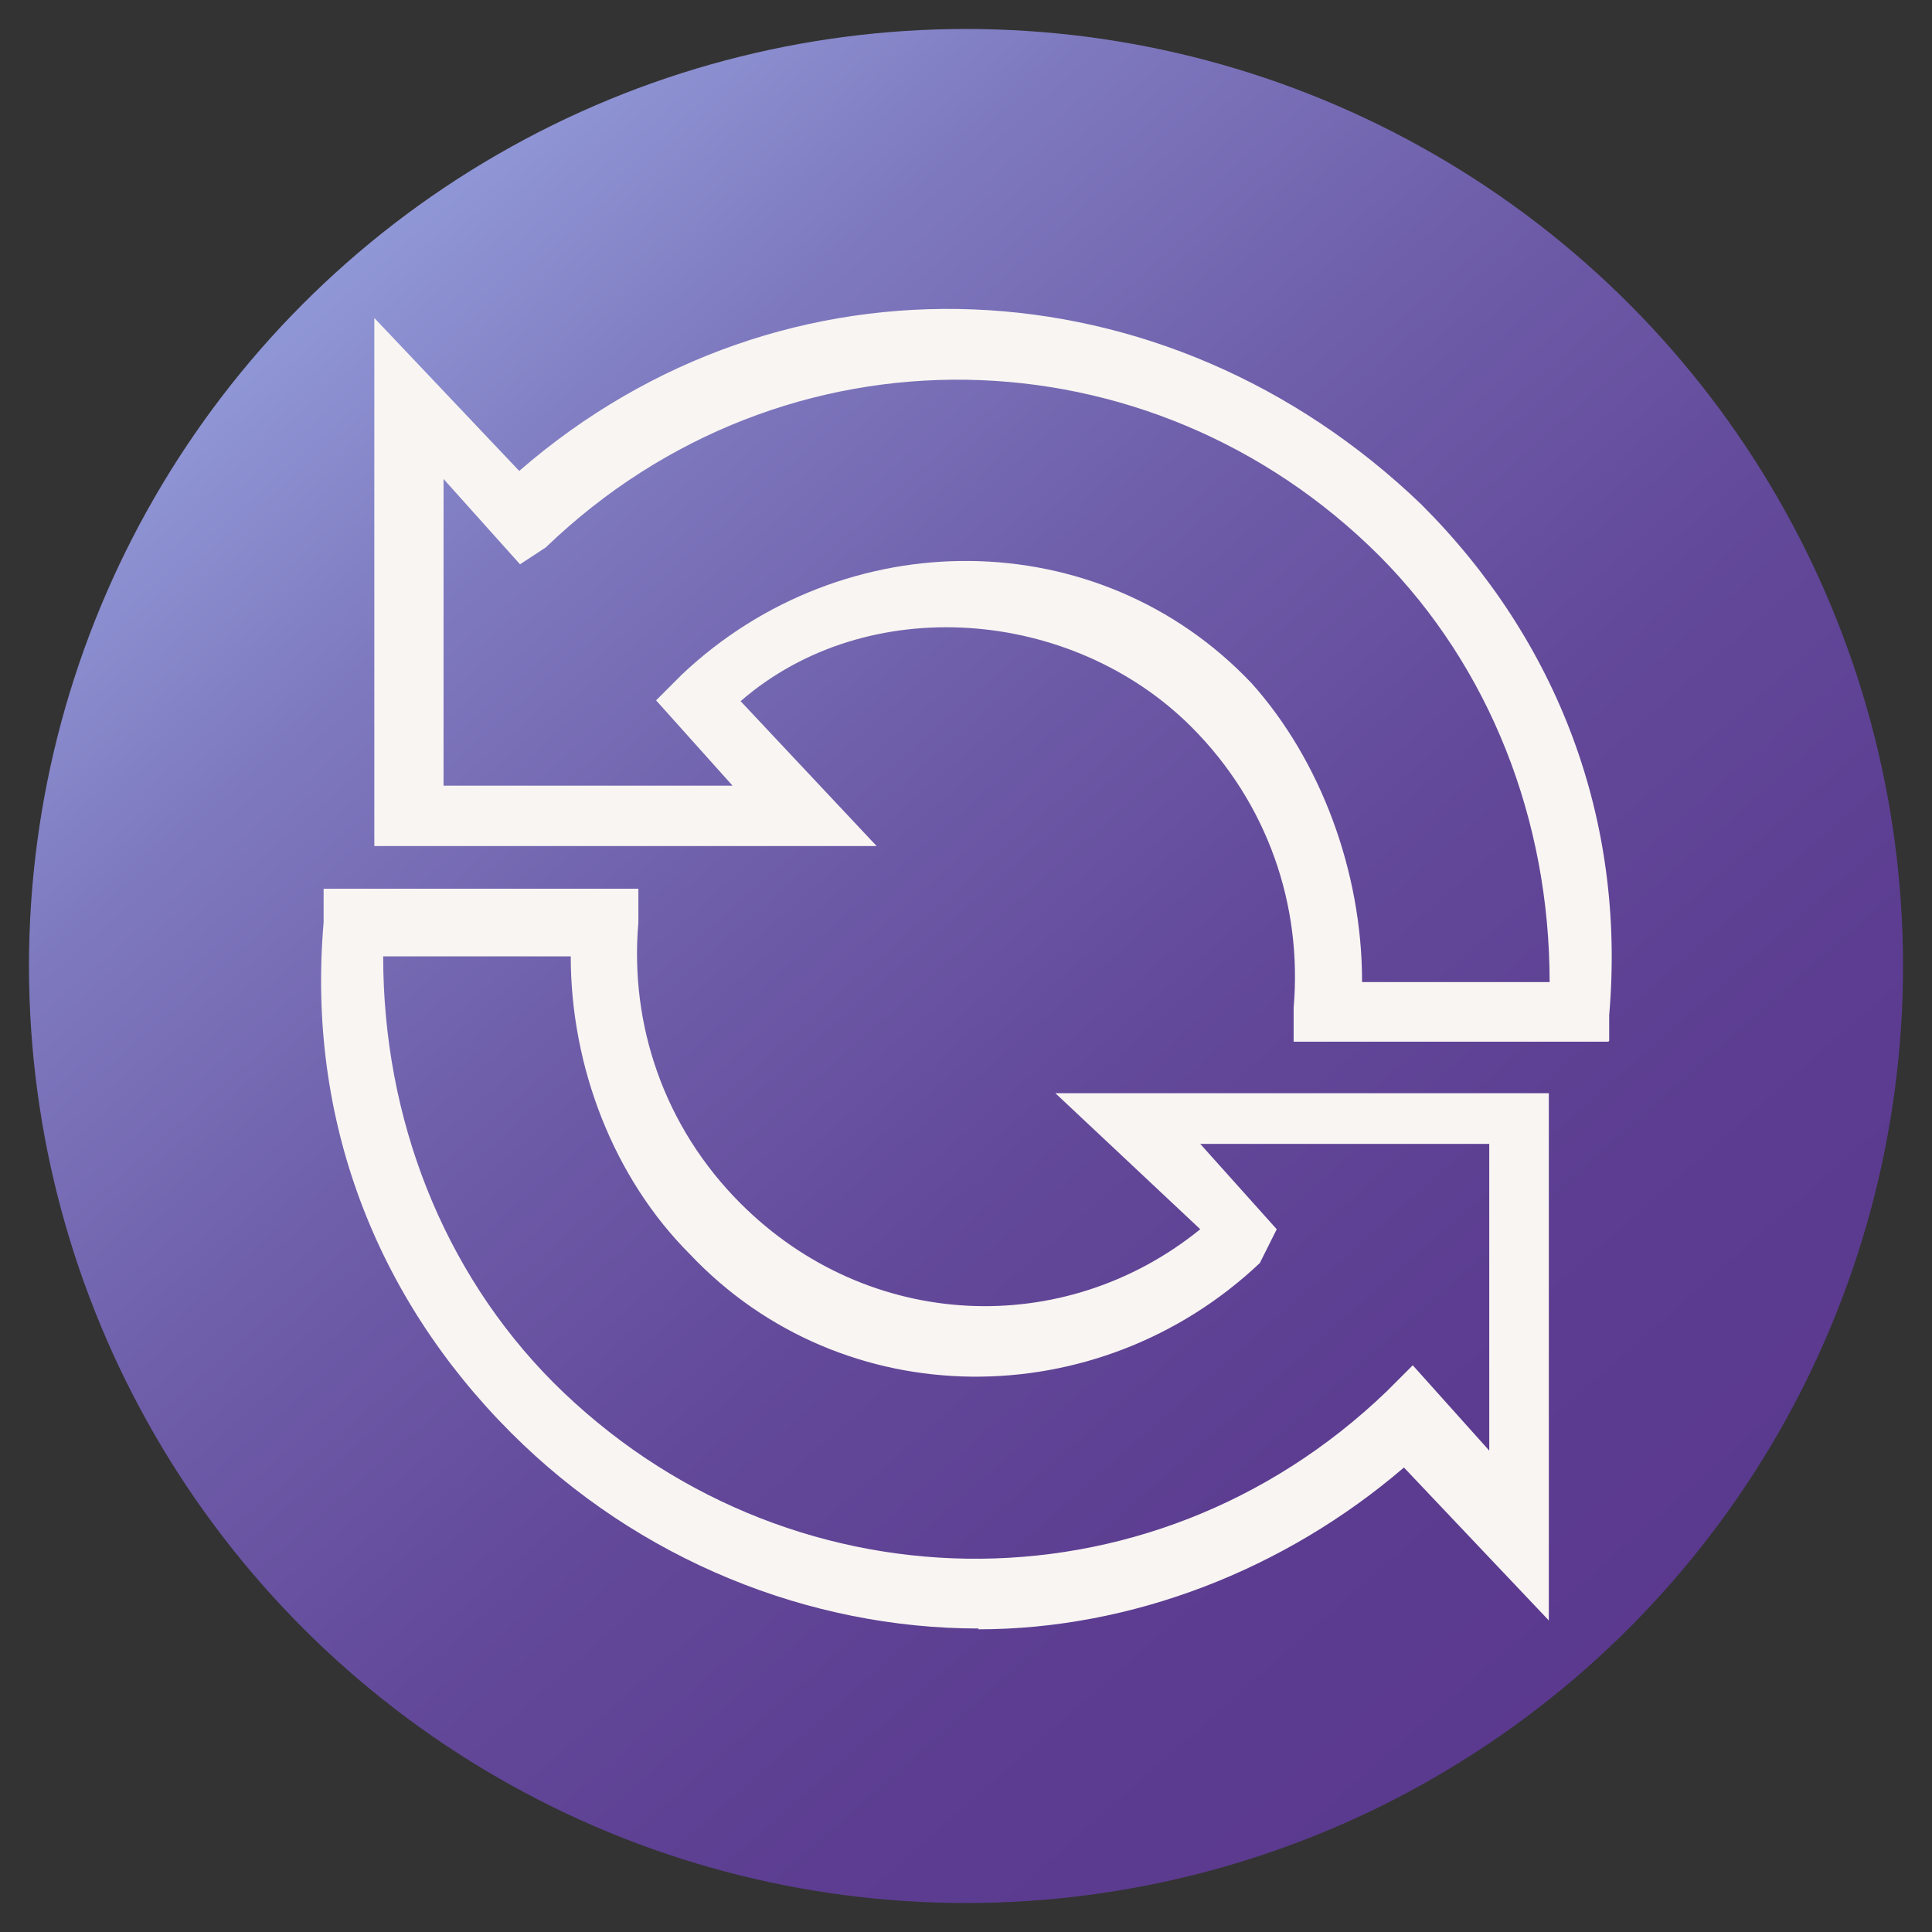 <?xml version="1.0" encoding="UTF-8"?><svg id="Layer_1" xmlns="http://www.w3.org/2000/svg" xmlns:xlink="http://www.w3.org/1999/xlink" viewBox="0 0 24 24"><rect x="0" y="0" width="24" height="24" fill="#333333" stroke="none"/><defs><style>.cls-1{fill:url(#linear-gradient);}.cls-1,.cls-2{stroke-width:0px;}.cls-2{fill:#f9f5f2;}</style><linearGradient id="linear-gradient" x1="4.13" y1="3.07" x2="19.94" y2="21" gradientUnits="userSpaceOnUse"><stop offset="0" stop-color="#9096cb"/><stop offset="0" stop-color="#9199d8"/><stop offset=".18" stop-color="#7e79bf"/><stop offset=".39" stop-color="#6e5da9"/><stop offset=".59" stop-color="#63499a"/><stop offset=".8" stop-color="#5c3d91"/><stop offset="1" stop-color="#5a398e"/></linearGradient></defs><circle class="cls-1" cx="12" cy="12" r="11.64"/><path class="cls-2" d="M12.16,20.23c-2.11,0-4.23-.85-5.81-2.43-1.69-1.69-2.54-3.91-2.33-6.34v-.42h3.91v.42c-.11,1.27.32,2.54,1.27,3.49,1.59,1.59,4.02,1.69,5.71.32l-1.8-1.69h6.13v6.55l-1.8-1.9c-1.48,1.27-3.38,2.01-5.29,2.01ZM4.76,11.88c0,2.01.74,3.91,2.11,5.29,2.85,2.85,7.4,2.96,10.36.11l.32-.32.95,1.06v-3.81h-3.59l.95,1.06-.21.42c-2.01,1.9-5.18,1.9-7.08-.11-.95-.95-1.48-2.33-1.48-3.7h-2.33Z"/><path class="cls-2" d="M19.98,12.94h-3.91v-.42c.11-1.27-.32-2.54-1.27-3.49-1.48-1.48-4.02-1.69-5.6-.32l1.69,1.8h-6.24V3.95l1.8,1.9c3.28-2.85,8.03-2.64,11.21.42,1.69,1.69,2.54,3.91,2.33,6.34v.32ZM16.92,12.2h2.33c0-2.01-.74-3.91-2.11-5.29-2.85-2.85-7.4-2.96-10.36-.11l-.32.21-.95-1.06v3.81h3.59l-.95-1.06.32-.32c2.01-1.9,5.18-1.9,7.08.11.85.95,1.37,2.33,1.37,3.7Z"/></svg>